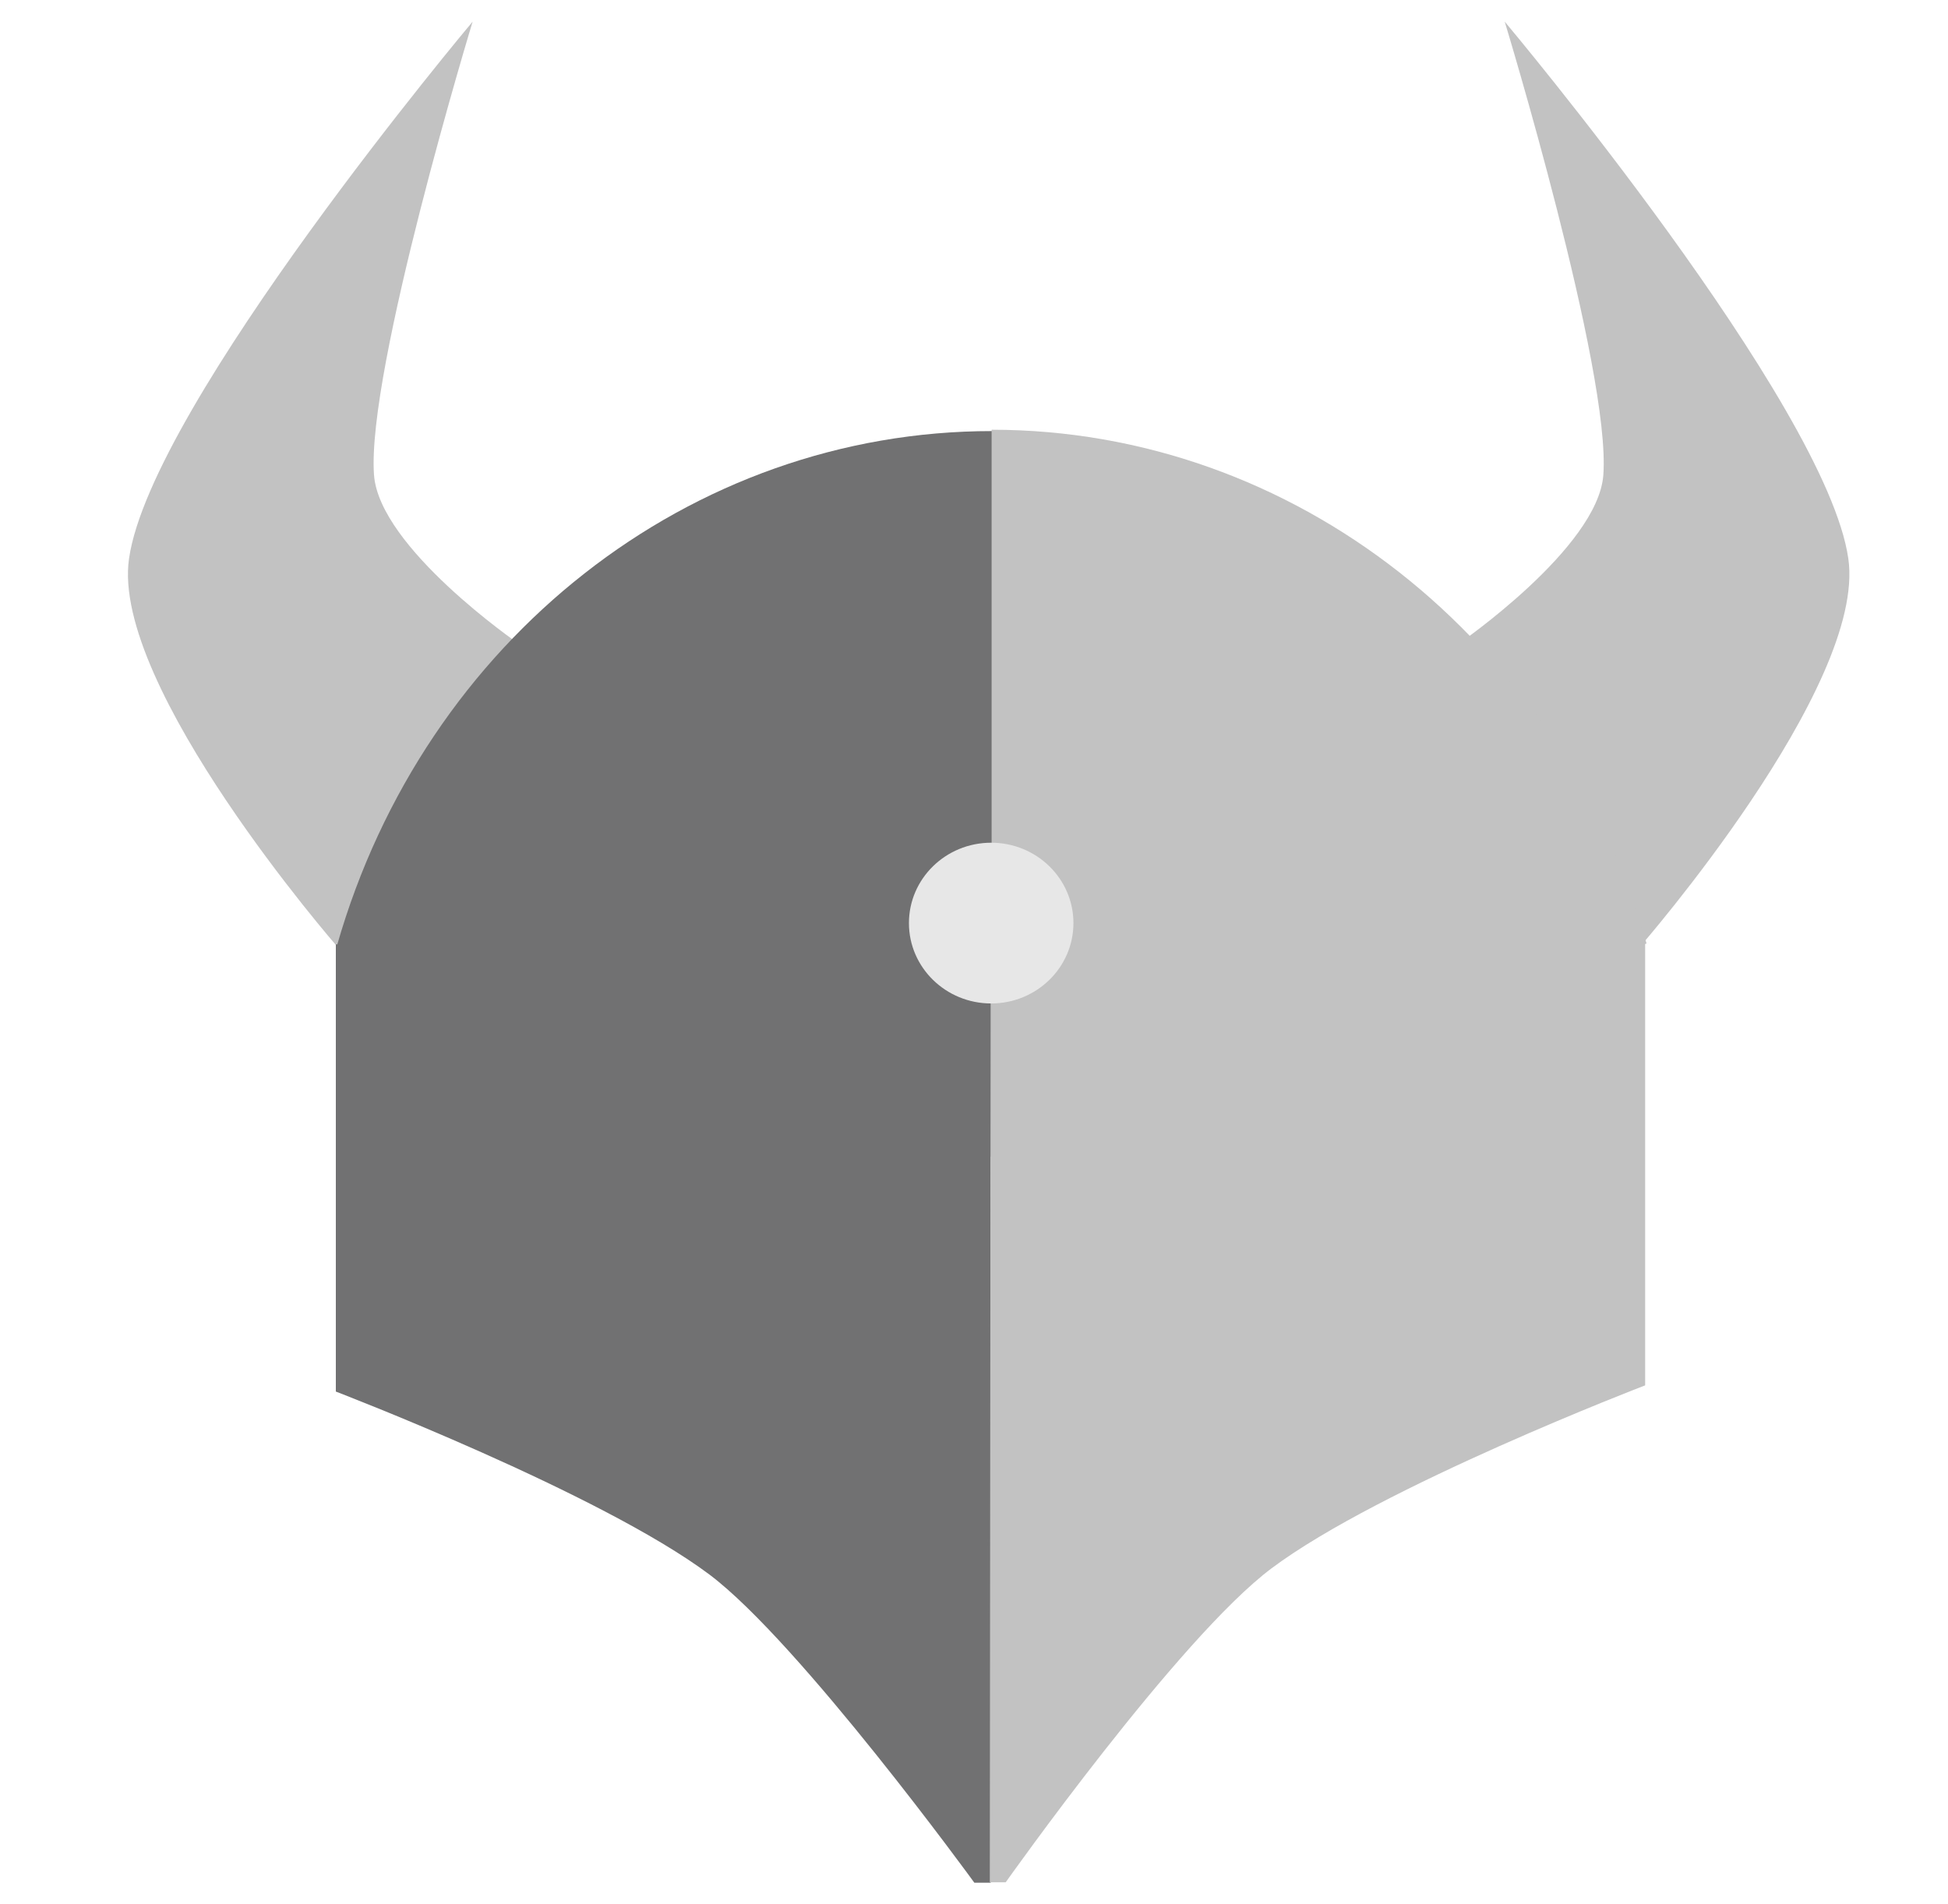 <svg width="45" height="44" viewBox="0 0 45 44" fill="none" xmlns="http://www.w3.org/2000/svg">
<g clip-path="url(#clip0_828_20280)">
<path d="M10.918 0.5C10.918 0.5 8.461 8.575 8.64 10.976C8.765 12.658 11.968 14.864 11.968 14.864C11.968 14.864 10.225 16.885 9.553 18.024C8.86 19.194 7.8 21.882 7.8 21.882C7.8 21.882 2.55 15.859 2.981 12.904C3.495 9.334 10.918 0.5 10.918 0.5ZM34.76 0.5C34.76 0.5 37.217 8.575 37.038 10.976C36.912 12.658 33.71 14.864 33.71 14.864C33.71 14.864 35.453 16.885 36.125 18.024C36.818 19.194 37.878 21.882 37.878 21.882C37.878 21.882 43.128 15.859 42.697 12.904C42.183 9.334 34.76 0.5 34.76 0.5Z" fill="#C2C2C2"/>
<path d="M22.918 9.96C15.957 9.96 9.815 14.772 7.789 21.831L22.918 26.735V9.96Z" fill="#717172"/>
<path d="M22.907 9.929C29.868 9.929 36.01 14.751 38.036 21.8L22.907 26.704V9.929Z" fill="#C2C2C2"/>
<path d="M22.876 21.82H7.758V32.152C7.758 32.152 13.868 34.492 16.387 36.379C18.477 37.949 22.508 43.5 22.508 43.5H22.886V21.82H22.876Z" fill="#717172"/>
<path d="M22.886 21.677H38.004V32.009C38.004 32.009 31.894 34.348 29.374 36.236C27.222 37.847 23.233 43.49 23.233 43.49H22.865L22.886 21.677Z" fill="#C2C2C2"/>
<path d="M22.897 23.185C23.946 23.185 24.797 22.353 24.797 21.328C24.797 20.302 23.946 19.471 22.897 19.471C21.847 19.471 20.997 20.302 20.997 21.328C20.997 22.353 21.847 23.185 22.897 23.185Z" fill="#E7E7E7"/>
</g>
<defs>
<clipPath id="clip0_828_20280">
<rect width="44" height="43" fill="white" transform="translate(0.839 0.5)"/>
</clipPath>
</defs>
</svg>
